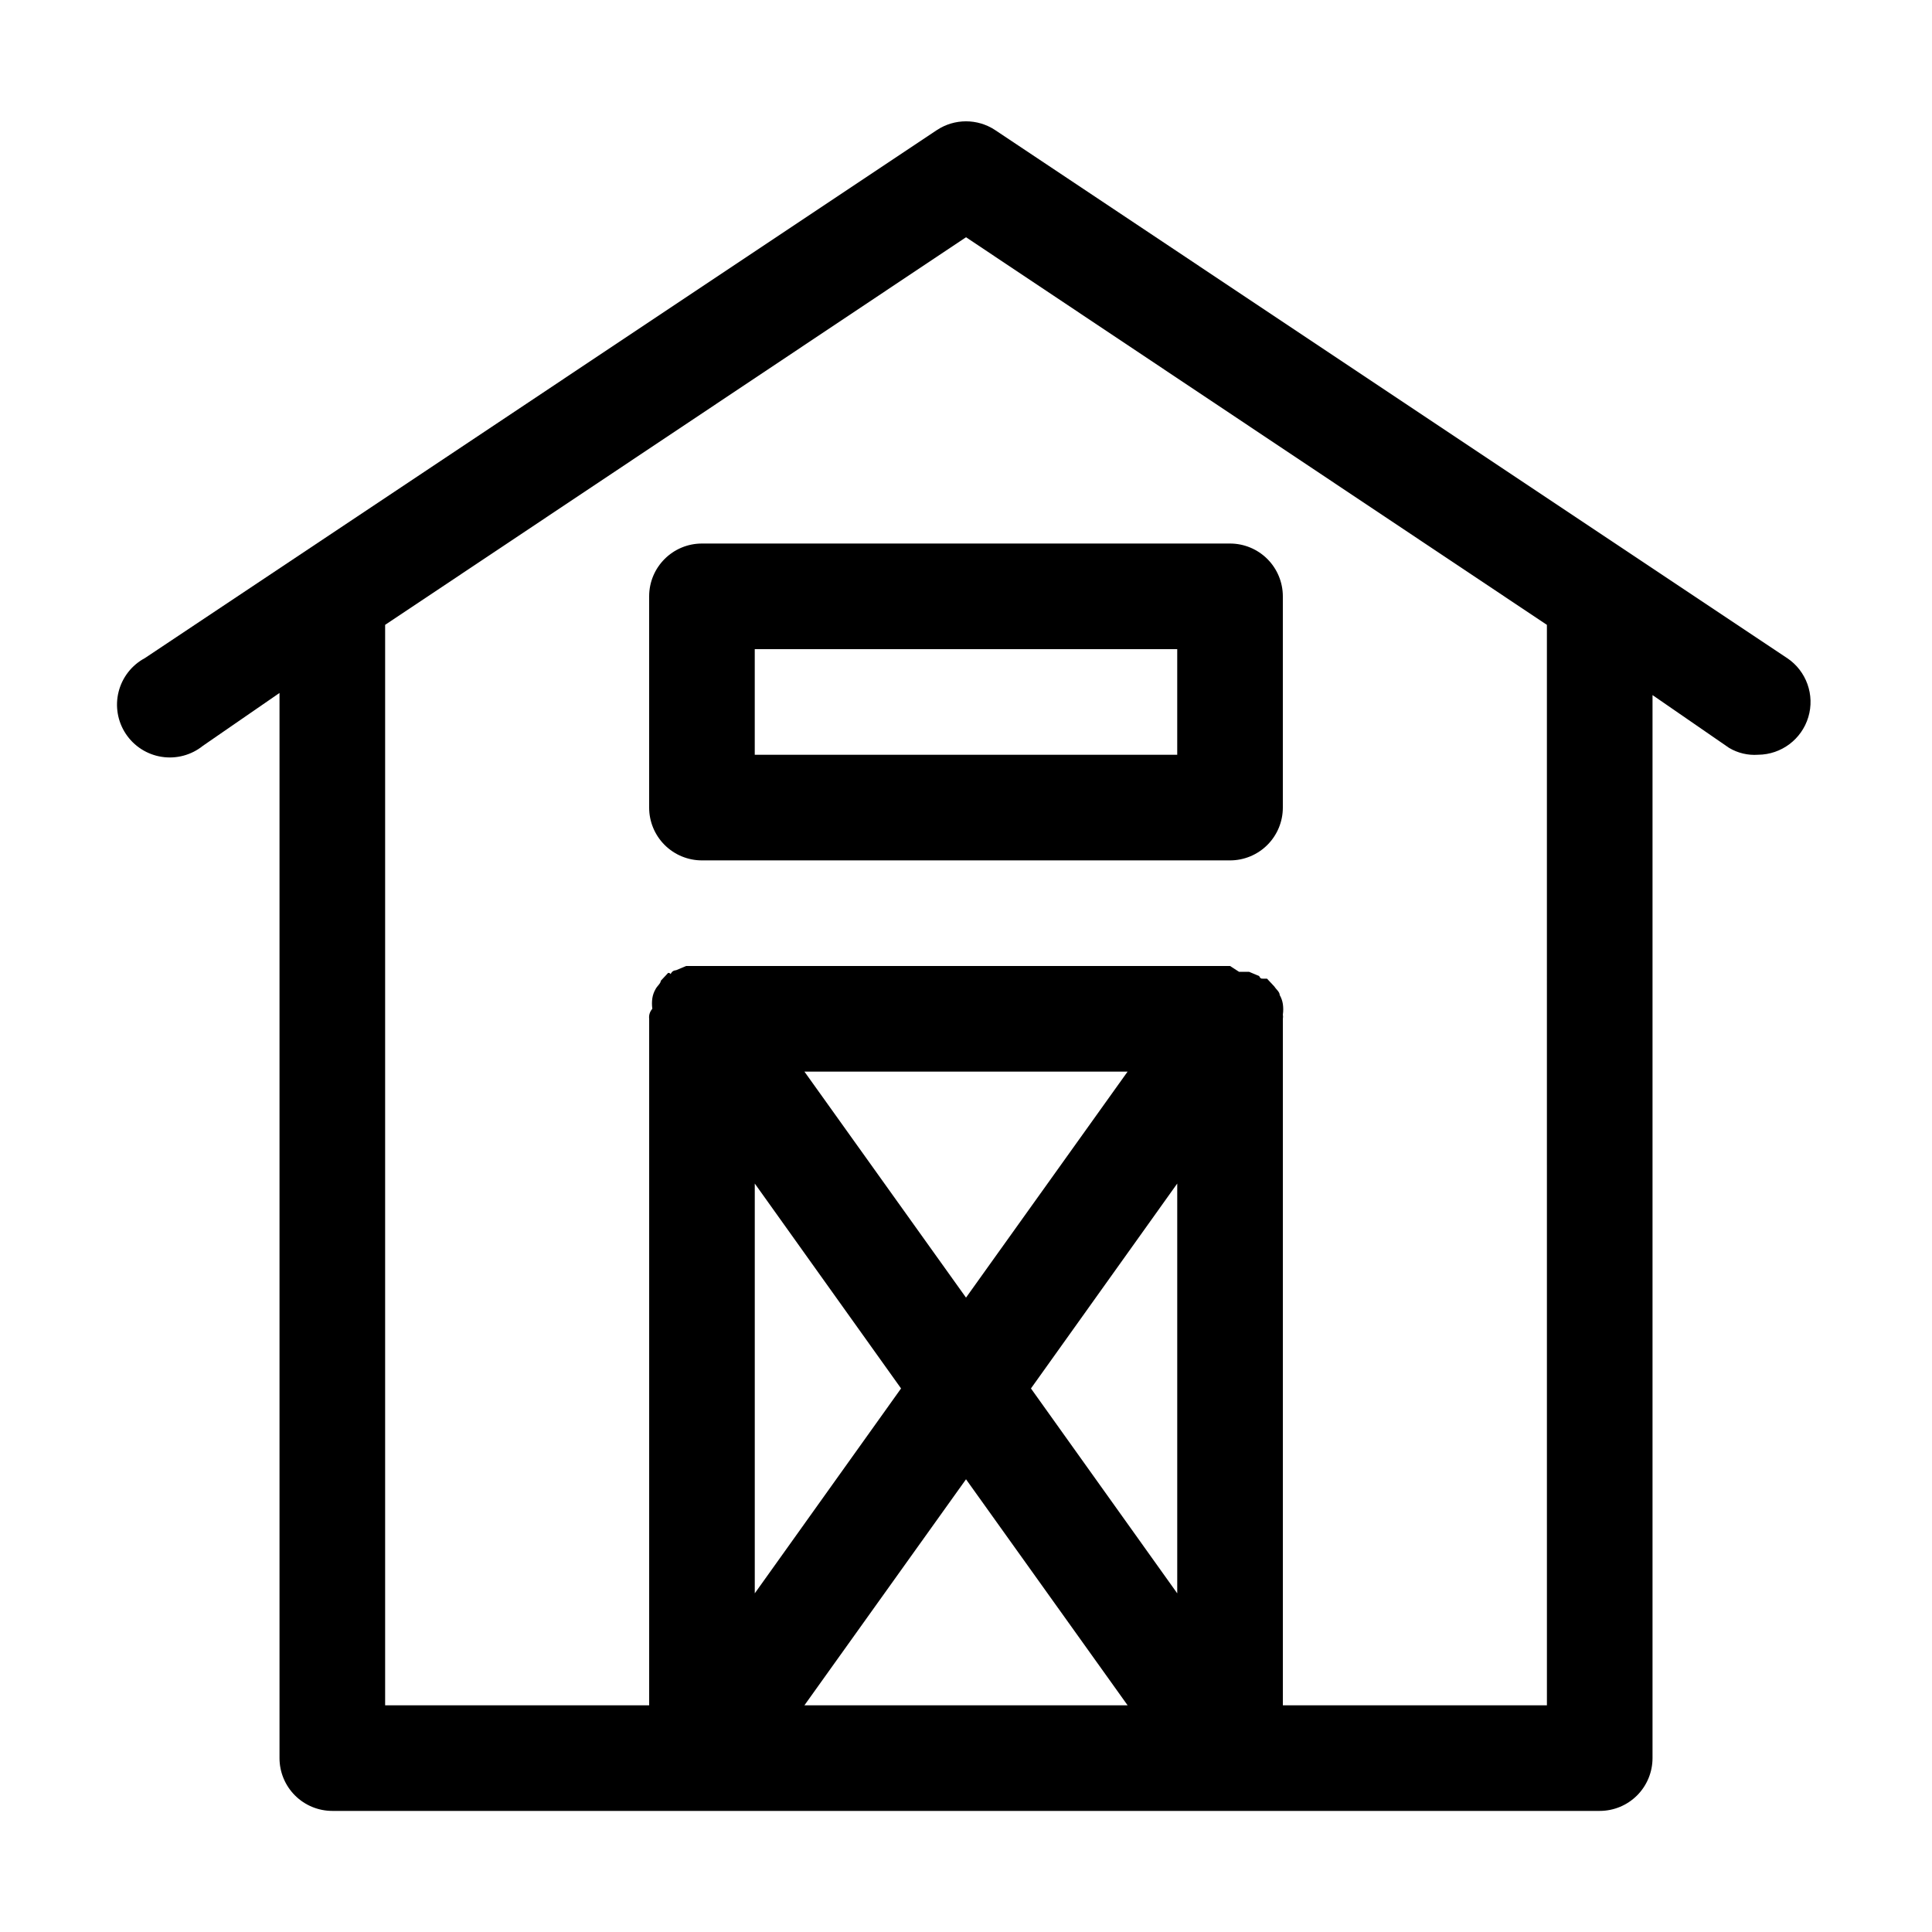 <?xml version="1.0" encoding="UTF-8"?>
<!-- Uploaded to: ICON Repo, www.iconrepo.com, Generator: ICON Repo Mixer Tools -->
<svg fill="#000000" width="800px" height="800px" version="1.1" viewBox="144 144 512 512" xmlns="http://www.w3.org/2000/svg">
 <g>
  <path d="m617.62 318.41-209.92-139.95v-0.004c-4.672-3.074-10.723-3.074-15.395 0l-209.92 139.95v0.004c-3.469 1.859-5.992 5.098-6.953 8.914-0.961 3.82-0.27 7.867 1.906 11.148 2.172 3.281 5.629 5.496 9.52 6.098 3.891 0.605 7.856-0.461 10.922-2.93l20.293-13.996v282.27c0 3.711 1.477 7.273 4.102 9.898 2.621 2.621 6.184 4.098 9.895 4.098h335.87c3.715 0 7.273-1.477 9.898-4.098 2.625-2.625 4.098-6.188 4.098-9.898v-281.71l20.293 13.996v-0.004c2.316 1.383 5.004 2.019 7.695 1.82 6.137-0.047 11.527-4.09 13.297-9.965 1.766-5.879-0.504-12.223-5.598-15.645zm-161.64 247.84-38.766-54.297 38.766-54.301zm-13.152 29.672h-85.648l42.824-59.898zm-42.824-108.04-42.824-59.898h85.648zm-17.215 24.07-38.766 54.297v-108.6zm171.16 83.969h-69.977v-181.93c0.066-0.371 0.066-0.746 0-1.117 0.133-0.93 0.133-1.871 0-2.801-0.129-0.836-0.414-1.645-0.836-2.379 0-0.84-0.98-1.539-1.398-2.238l-1.961-2.098h-0.84c-0.84 0-0.84 0-1.258-0.699l-2.66-1.121h-2.66l-2.379-1.539h-144.15l-2.66 1.121s-0.84 0-1.258 0.699c-0.418 0.699 0 0-0.84 0l-1.961 2.098c0 0.699-0.98 1.398-1.398 2.238h0.004c-0.426 0.734-0.711 1.539-0.84 2.379-0.133 0.93-0.133 1.871 0 2.801-0.652 0.723-0.961 1.691-0.84 2.656v181.93h-69.973v-286.33l153.94-102.72 153.94 102.72z"/>
  <path d="m316.03 302.04v55.98c0 3.711 1.473 7.269 4.098 9.895s6.184 4.098 9.895 4.098h139.95c3.711 0 7.269-1.473 9.895-4.098s4.098-6.184 4.098-9.895v-55.98c0-3.711-1.473-7.269-4.098-9.895s-6.184-4.102-9.895-4.102h-139.95c-7.727 0-13.992 6.266-13.992 13.996zm27.988 13.996h111.96v27.988h-111.96z"/>
 </g>
</svg>
